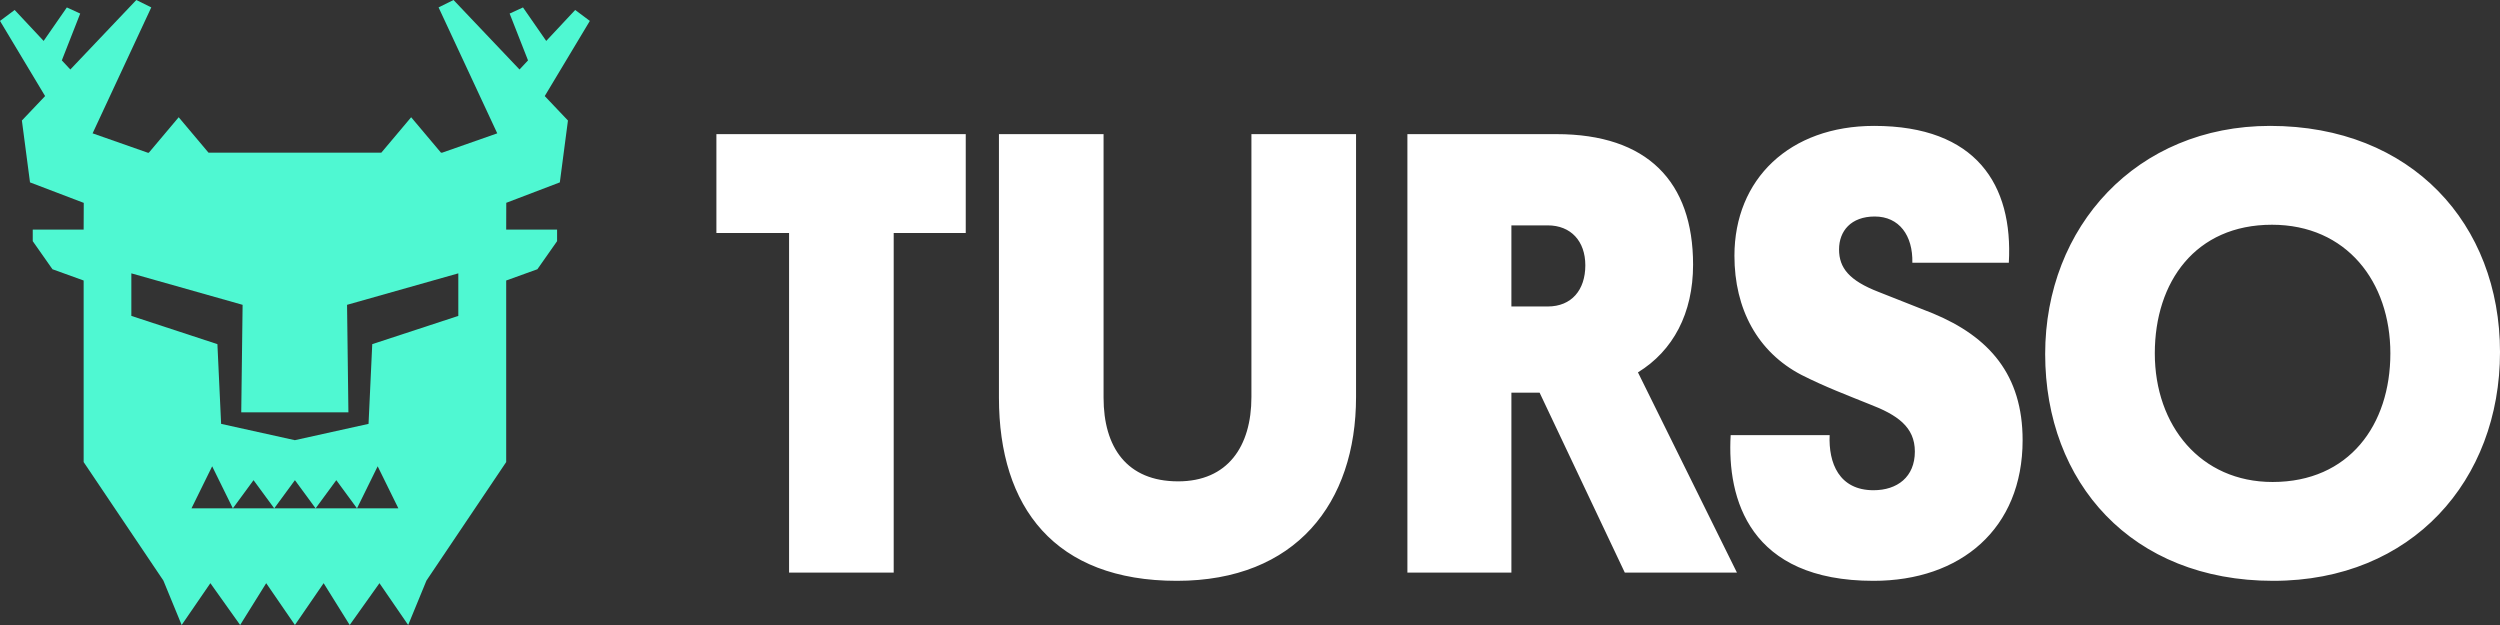 <svg viewBox="0 0 600 150" fill="none" xmlns="http://www.w3.org/2000/svg">
<rect x="0" y="0" width="600" height="150" fill="#333333" stroke="none"/>
<path d="M214.488 55.915V137.423H189.378V55.915H171.937V32.192H231.779V55.915H214.488Z M239.746 95.452V32.192H264.856V95.452C264.856 107.314 270.419 115.525 282.748 115.525C294.626 115.525 300.34 107.161 300.34 95.3V32.192H325.45V95.3C325.45 120.696 311.015 139.4 282.448 139.4C253.128 139.4 239.746 121.76 239.746 95.452Z M393.108 89.369L416.864 137.423H389.95L369.502 94.235H362.736V137.423H337.776V32.192H373.562C395.363 32.192 406.339 43.598 406.339 63.518C406.339 75.227 401.528 84.199 393.108 89.369ZM362.735 54.09V73.555H371.456C377.17 73.555 380.478 69.601 380.478 63.67C380.478 57.891 377.02 54.09 371.456 54.09H362.735Z M450.845 70.057L463.926 75.227C477.458 80.854 485.427 89.978 485.427 105.641C485.427 126.93 470.541 139.4 449.642 139.4C419.871 139.4 414.458 119.783 415.36 104.424H439.117C438.816 111.115 441.372 117.654 449.642 117.654C455.355 117.654 459.565 114.461 459.565 108.378C459.565 102.448 455.355 99.558 448.589 96.973C443.327 94.844 438.064 92.867 432.351 89.978C421.826 84.503 416.263 74.163 416.263 61.389C416.263 42.989 429.494 30.215 449.792 30.215C474.301 30.215 483.172 44.358 482.119 63.062H458.964C459.115 56.523 455.807 51.961 449.943 51.961C444.229 51.961 441.372 55.459 441.372 59.869C441.372 64.279 443.778 67.32 450.845 70.057Z M544.819 30.215C578.8 30.215 600 53.786 600 84.503C600 115.221 578.95 139.4 545.571 139.4C511.59 139.4 490.841 115.83 490.841 84.959C490.841 54.394 512.792 30.215 544.819 30.215ZM545.42 115.677C563.764 115.677 573.688 101.991 573.688 84.808C573.688 67.624 563.163 53.938 545.27 53.938C526.927 53.938 517.153 67.624 517.153 84.808C517.153 102.143 528.129 115.677 545.42 115.677Z" fill="#ffffff"/>
<path d="M141.563 5.02L138.045 2.393L131.093 9.825L125.519 1.784L122.313 3.255L126.725 14.494L124.682 16.678L108.846 0L105.257 1.776L119.339 32.001L106.144 36.634H105.829L98.676 28.139L91.517 36.641H50.045L42.886 28.139L35.712 36.659H35.491L22.223 32.001L36.306 1.776L32.717 0L16.881 16.678L14.838 14.494L19.25 3.254L16.044 1.784L10.47 9.824L3.518 2.393L0 5.02L10.823 23.057L5.253 28.923L7.201 43.77L20.101 48.69L20.075 55.109H7.859V57.88L12.588 64.616L20.075 67.322V110.895L39.212 139.337L43.598 150L50.49 139.963L57.634 150L63.888 139.963L70.781 150L77.673 139.963L83.928 150L91.071 139.963L97.963 150L102.35 139.337L121.486 110.895V67.322L128.974 64.616L133.702 57.88V55.109H121.486L121.505 48.673L134.361 43.77L136.308 28.924L130.738 23.058L141.562 5.021L141.563 5.02ZM85.677 122.005H45.954L50.92 111.911L55.885 122.005L60.85 115.24L65.816 122.005L70.781 115.24L75.746 122.005L80.712 115.24L85.677 122.005L90.642 111.911L95.608 122.005H85.677ZM109.995 75.816L89.34 82.596L88.45 101.728L70.759 105.643L53.068 101.728L52.178 82.596L31.523 75.816V65.603L58.225 73.159L57.9 98.953H83.618L83.292 73.159L109.995 65.603V75.816Z" fill="#4FF8D2"/>
</svg>
